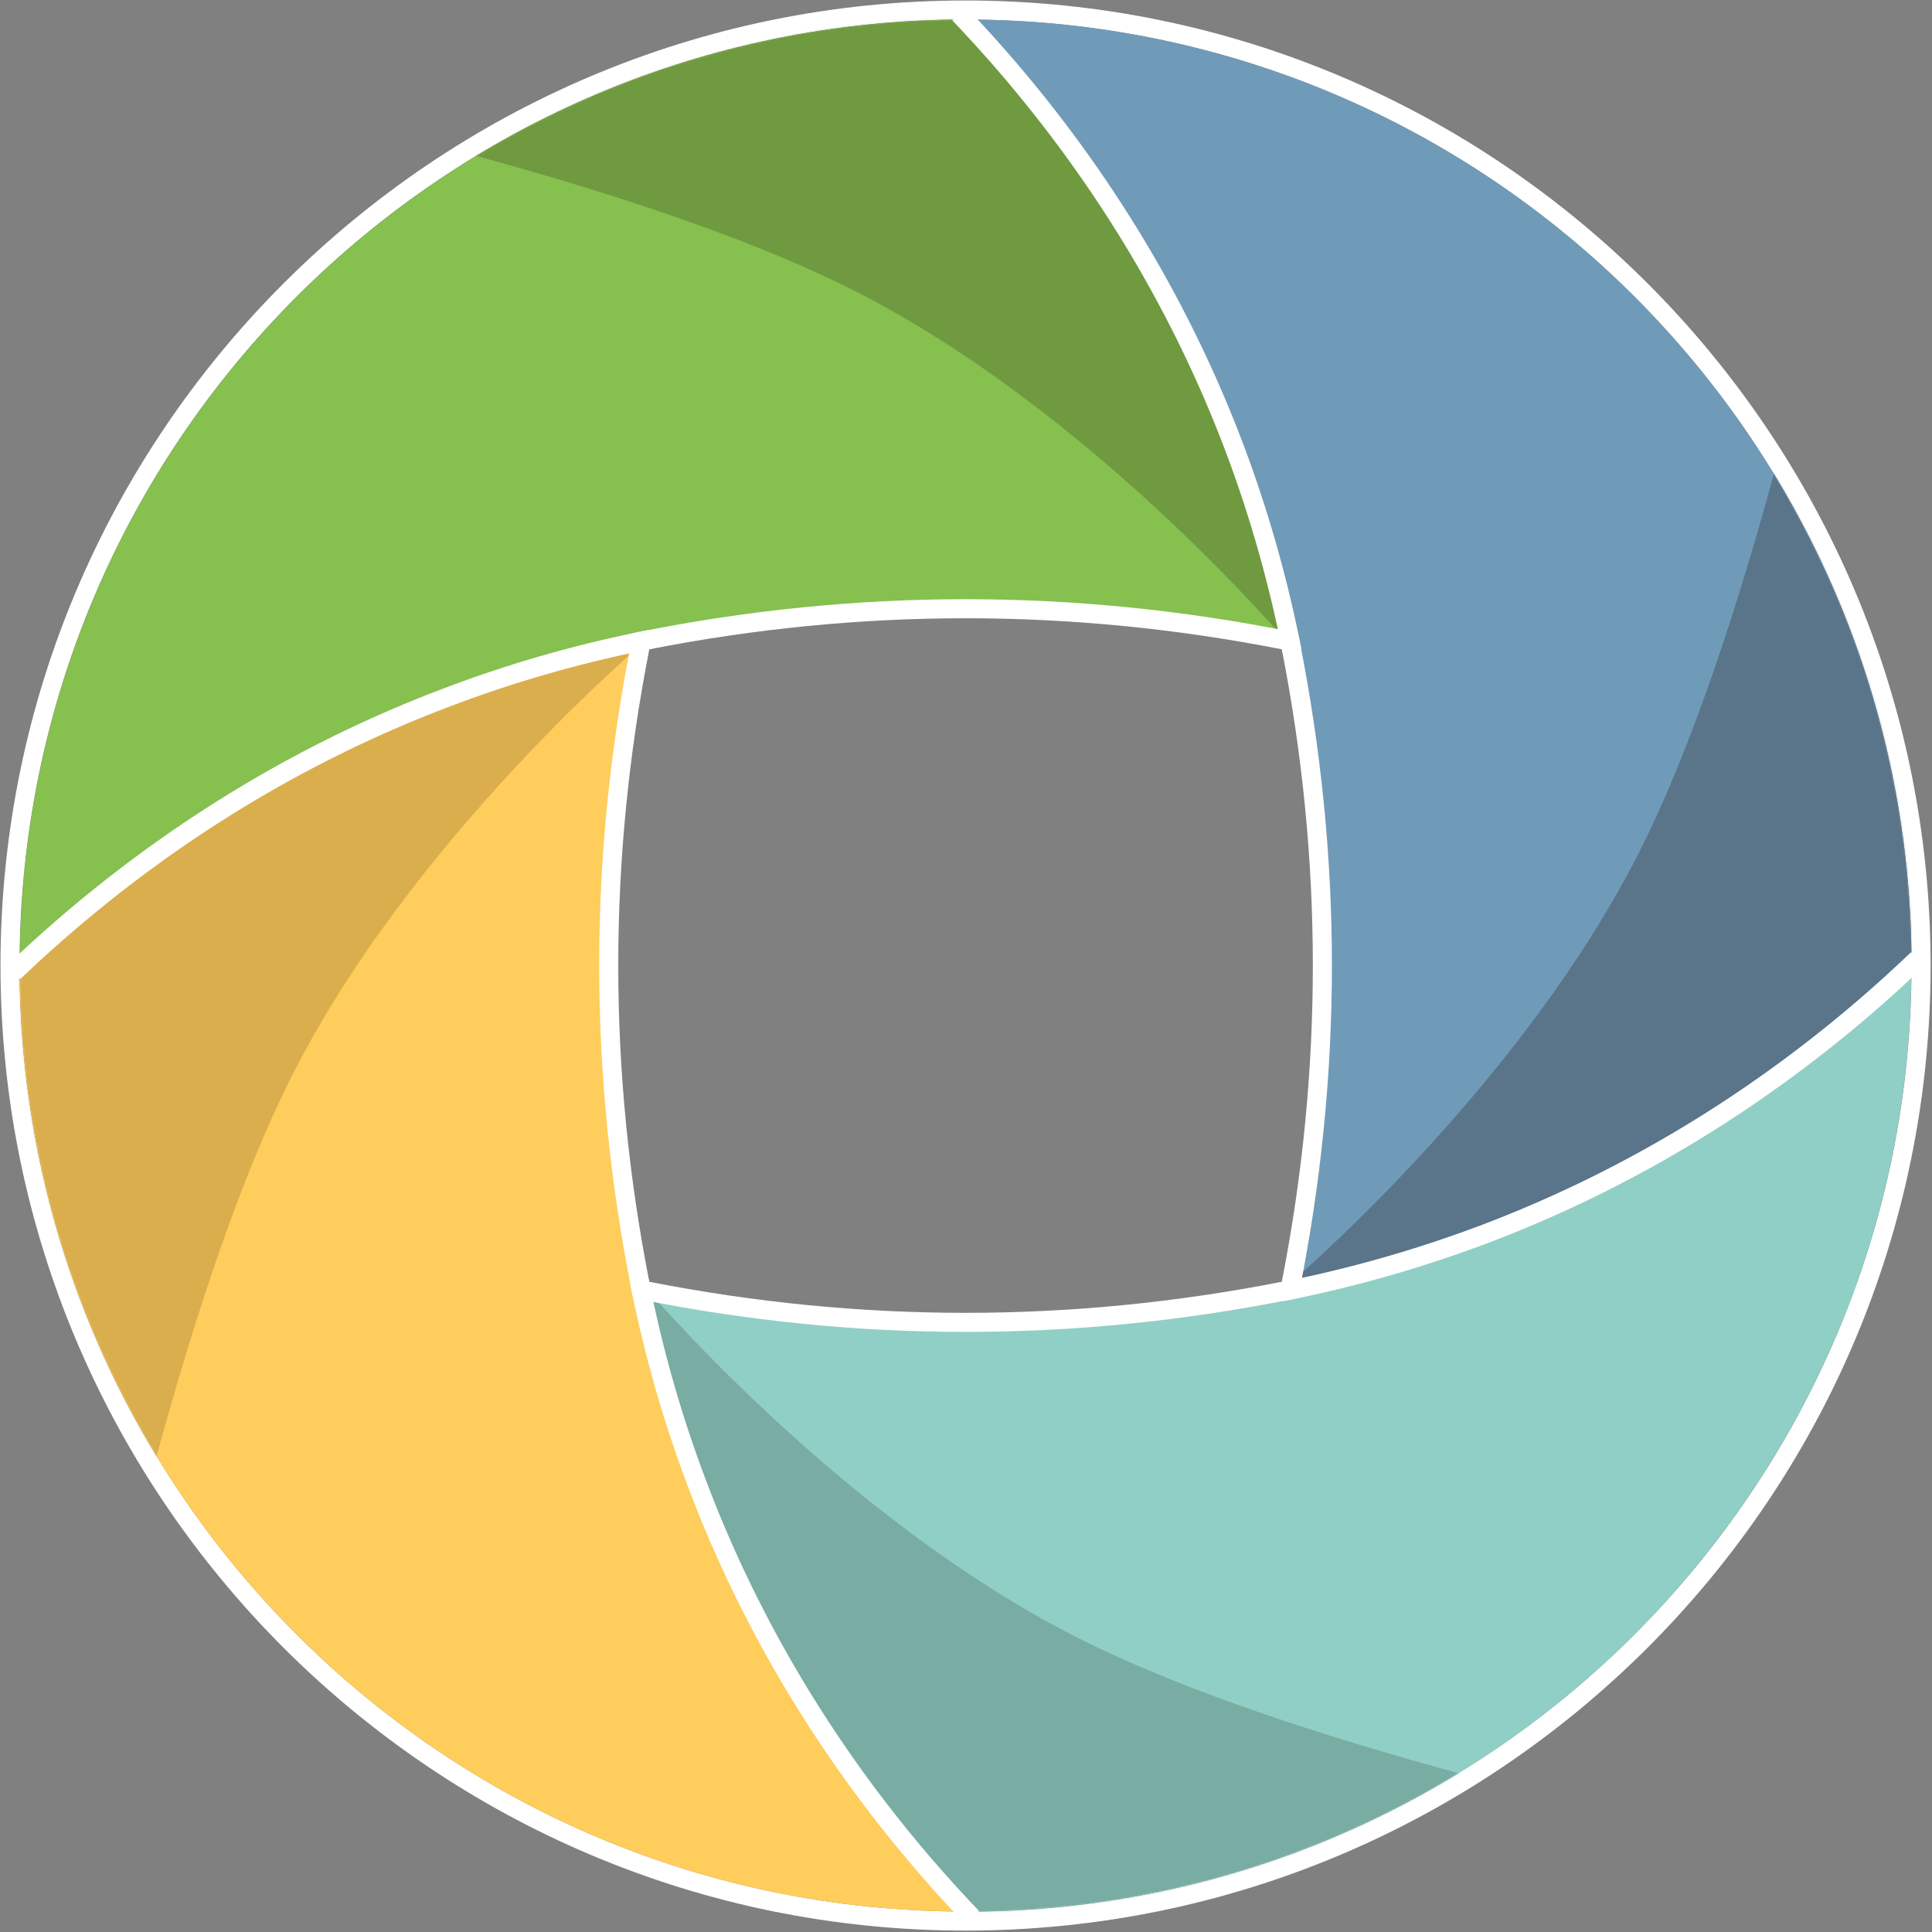 <svg width="1025" height="1025" fill="none" xmlns="http://www.w3.org/2000/svg"><rect width="100%" height="100%" fill="#808080" stroke="none"/><path d="M512.26 10.377c277.194 0 501.88 224.689 501.88 501.883 0 277.194-224.686 501.88-501.88 501.88-277.194 0-501.883-224.686-501.883-501.88 0-277.194 224.689-501.883 501.883-501.883zm0-10.117c-282.252 0-512 229.646-512 512 0 282.354 229.646 512 512 512 282.354 0 512-229.646 512-512 0-282.354-229.646-512-512-512z" fill="#fff"/><path fill-rule="evenodd" clip-rule="evenodd" d="M236.668 365.963a675.345 675.345 0 01102.754-29.504l1.511 7.436a667.664 667.664 0 00-101.598 29.171C136.339 411.891 61.793 469.531 13.587 515.019l-5.207-5.518c48.71-45.965 124.091-104.261 228.282-143.536l.006-.002zm129.295 421.991A675.378 675.378 0 01336.459 685.2l7.436-1.511a667.686 667.686 0 0029.171 101.597c38.825 102.996 96.465 177.542 141.953 225.744l-5.518 5.21c-45.965-48.709-104.261-124.09-143.536-228.28l-.002-.006zM1016.24 515.12c-48.709 45.965-124.09 104.261-228.28 143.536l-.006.002A675.263 675.263 0 01685.2 688.162l-1.511-7.436a667.664 667.664 0 00101.598-29.171c102.996-38.825 177.541-96.465 225.743-141.953l5.21 5.518zM515.12 8.38c45.965 48.71 104.261 124.09 143.536 228.28l.002.006a675.295 675.295 0 0129.504 102.754l-7.436 1.512a667.641 667.641 0 00-29.171-101.599C612.73 136.339 555.09 61.793 509.602 13.587l5.518-5.207z" fill="#fff"/><path d="M512.361 10.984c45.727 48.56 103.695 123.523 142.745 227.117 13.658 36.318 22.965 70.816 29.338 102.076-114.722-22.863-229.444-22.863-344.166 0-31.26 6.373-65.757 15.681-102.076 29.439C134.608 408.565 59.644 466.533 11.085 512.26h-.607c0-277.194 224.689-501.883 501.883-501.883h.101v.607h-.101z" fill="#86C04F"/><mask id="a" style="mask-type:luminance" maskUnits="userSpaceOnUse" x="10" y="10" width="675" height="503"><path d="M512.361 10.984c45.727 48.56 103.695 123.523 142.745 227.117 13.658 36.318 22.965 70.816 29.338 102.076-114.722-22.863-229.444-22.863-344.166 0-31.26 6.373-65.757 15.681-102.076 29.439C134.608 408.565 59.644 466.533 11.085 512.26h-.607c0-277.194 224.689-501.883 501.883-501.883h.101v.607h-.101z" fill="#fff"/></mask><g mask="url(#a)"><path d="M-160.29-2.27h844.532l.405 345.077s-105.82-126.153-234.806-190.292C262.785 59.543-160.29-2.269-160.29-2.269z" fill="#180000" opacity=".2"/></g><path d="M512.26 1013.64v.5c-277.194 0-501.883-224.686-501.883-501.88h.607c48.56-45.727 123.523-103.695 227.117-142.644 36.318-13.758 70.816-23.066 102.076-29.439-22.863 114.722-22.863 229.444 0 344.166 6.373 31.463 15.681 65.859 29.439 102.279 38.949 103.593 96.917 178.557 142.644 227.018z" fill="#FECD5B"/><mask id="b" style="mask-type:luminance" maskUnits="userSpaceOnUse" x="10" y="340" width="503" height="675"><path d="M512.26 1013.64v.5c-277.194 0-501.883-224.686-501.883-501.88h.607c48.56-45.727 123.523-103.695 227.117-142.644 36.318-13.758 70.816-23.066 102.076-29.439-22.863 114.722-22.863 229.444 0 344.166 6.373 31.463 15.681 65.859 29.439 102.279 38.949 103.593 96.917 178.557 142.644 227.018z" fill="#fff"/></mask><g mask="url(#b)"><path d="M-1.46 1184V339.469l345.077-.405S217.463 444.884 153.324 573.87C60.352 761.027-1.561 1184-1.561 1184h.101z" fill="#180000" opacity=".15"/></g><path d="M512.361 10.377c277.194.1 501.779 224.689 501.779 501.883l-.5.101c-48.461 45.727-123.425 103.695-227.018 142.745a671.53 671.53 0 01-102.178 29.338c22.965-114.823 22.965-229.545 0-344.267-6.373-31.26-15.681-65.758-29.338-102.076-39.05-103.594-97.018-178.558-142.745-227.117v-.607z" fill="#709BB8"/><mask id="c" style="mask-type:luminance" maskUnits="userSpaceOnUse" x="512" y="10" width="503" height="675"><path d="M512.361 10.377c277.194.1 501.779 224.689 501.779 501.883l-.5.101c-48.461 45.727-123.425 103.695-227.018 142.745a671.53 671.53 0 01-102.178 29.338c22.965-114.823 22.965-229.545 0-344.267-6.373-31.26-15.681-65.758-29.338-102.076-39.05-103.594-97.018-178.558-142.745-227.117v-.607z" fill="#fff"/></mask><g mask="url(#c)"><path d="M1025.98-161.099v844.531l-345.077.405s126.154-105.819 190.293-234.806c92.971-187.156 154.884-610.13 154.884-610.13h-.1z" fill="#180000" opacity=".25"/></g><path d="M512.26 1013.64c-45.727-48.461-103.695-123.425-142.644-227.018-13.758-36.42-23.065-70.817-29.439-102.178 114.722 22.864 229.444 22.864 344.166 0 31.361-6.272 65.758-15.579 102.178-29.237 103.593-39.05 178.557-97.018 227.019-142.745h.5c-.1 277.194-224.687 501.778-501.881 501.778v-.5l.101-.1z" fill="#90CFC5"/><mask id="d" style="mask-type:luminance" maskUnits="userSpaceOnUse" x="340" y="512" width="675" height="503"><path d="M512.26 1013.64c-45.727-48.461-103.695-123.425-142.644-227.018-13.758-36.42-23.065-70.817-29.439-102.178 114.722 22.864 229.444 22.864 344.166 0 31.361-6.272 65.758-15.579 102.178-29.237 103.593-39.05 178.557-97.018 227.019-142.745h.5c-.1 277.194-224.687 501.778-501.881 501.778v-.5l.101-.1z" fill="#fff"/></mask><g mask="url(#d)"><path style="mix-blend-mode:multiply" opacity=".2" d="M1184.81 1025.17H340.278l-.404-345.076s105.819 126.154 234.805 190.293c187.157 92.971 610.131 154.883 610.131 154.883v-.1z" fill="url(#paint0_linear_1_3)"/></g><path fill-rule="evenodd" clip-rule="evenodd" d="M346.144 344.123l-4.956 1.01c-31.03 6.327-65.263 15.563-101.295 29.213l-.012.005C137.085 413 62.678 470.529 14.451 515.943l-3.682 3.467-6.936-7.365 3.683-3.468c48.892-46.039 124.409-104.444 228.798-143.693 36.602-13.866 71.363-23.243 102.852-29.663l4.957-1.011 2.021 9.913zm-2.017 334.357l1.007 4.957c6.326 31.125 15.562 65.258 29.214 101.397l.003.007C413 887.637 470.529 962.044 515.939 1010.17l3.471 3.67-7.357 6.95-3.472-3.68c-46.044-48.795-104.449-124.315-143.698-228.705-13.864-36.699-23.242-71.358-29.663-102.954l-1.007-4.956 9.914-2.015zm676.663-165.912l-3.68 3.472c-48.796 46.044-124.315 104.449-228.704 143.799l-.008.003a676.596 676.596 0 01-102.947 29.559l-4.956 1.007-2.015-9.913 4.957-1.008a666.413 666.413 0 00101.405-29.116c102.796-38.75 177.203-96.28 225.328-141.689l3.67-3.471 6.95 7.357zM512.576 3.833l3.468 3.683c46.04 48.893 104.445 124.411 143.795 228.801l.002.003c13.762 36.598 23.139 71.356 29.559 102.846l1.011 4.957-9.913 2.021-1.01-4.956c-6.327-31.03-15.564-65.267-29.117-101.307-38.75-102.796-96.28-177.204-141.692-225.43l-3.468-3.682 7.365-6.936z" fill="#fff"/><path fill-rule="evenodd" clip-rule="evenodd" d="M344.481 344.481c-21.959 111.859-21.959 223.699 0 335.558 111.859 21.959 223.699 21.959 335.558 0 21.959-111.859 21.959-223.699 0-335.558-111.859-21.959-223.699-21.959-335.558 0zm-5.297-9.264c115.377-23.096 230.774-23.096 346.152 0l3.305.662.662 3.305c23.096 115.378 23.096 230.774 0 346.152l-.662 3.305-3.305.662c-115.378 23.096-230.775 23.096-346.152 0l-3.305-.662-.662-3.305c-23.096-115.378-23.096-230.774 0-346.152l.662-3.305 3.305-.662z" fill="#fff"/><defs><linearGradient id="paint0_linear_1_3" x1="1373.38" y1="852.582" x2="220.296" y2="852.582" gradientUnits="userSpaceOnUse"><stop stop-color="#221E1D"/><stop offset=".05" stop-color="#221E1D"/><stop offset="1" stop-color="#221E1D"/></linearGradient></defs></svg>